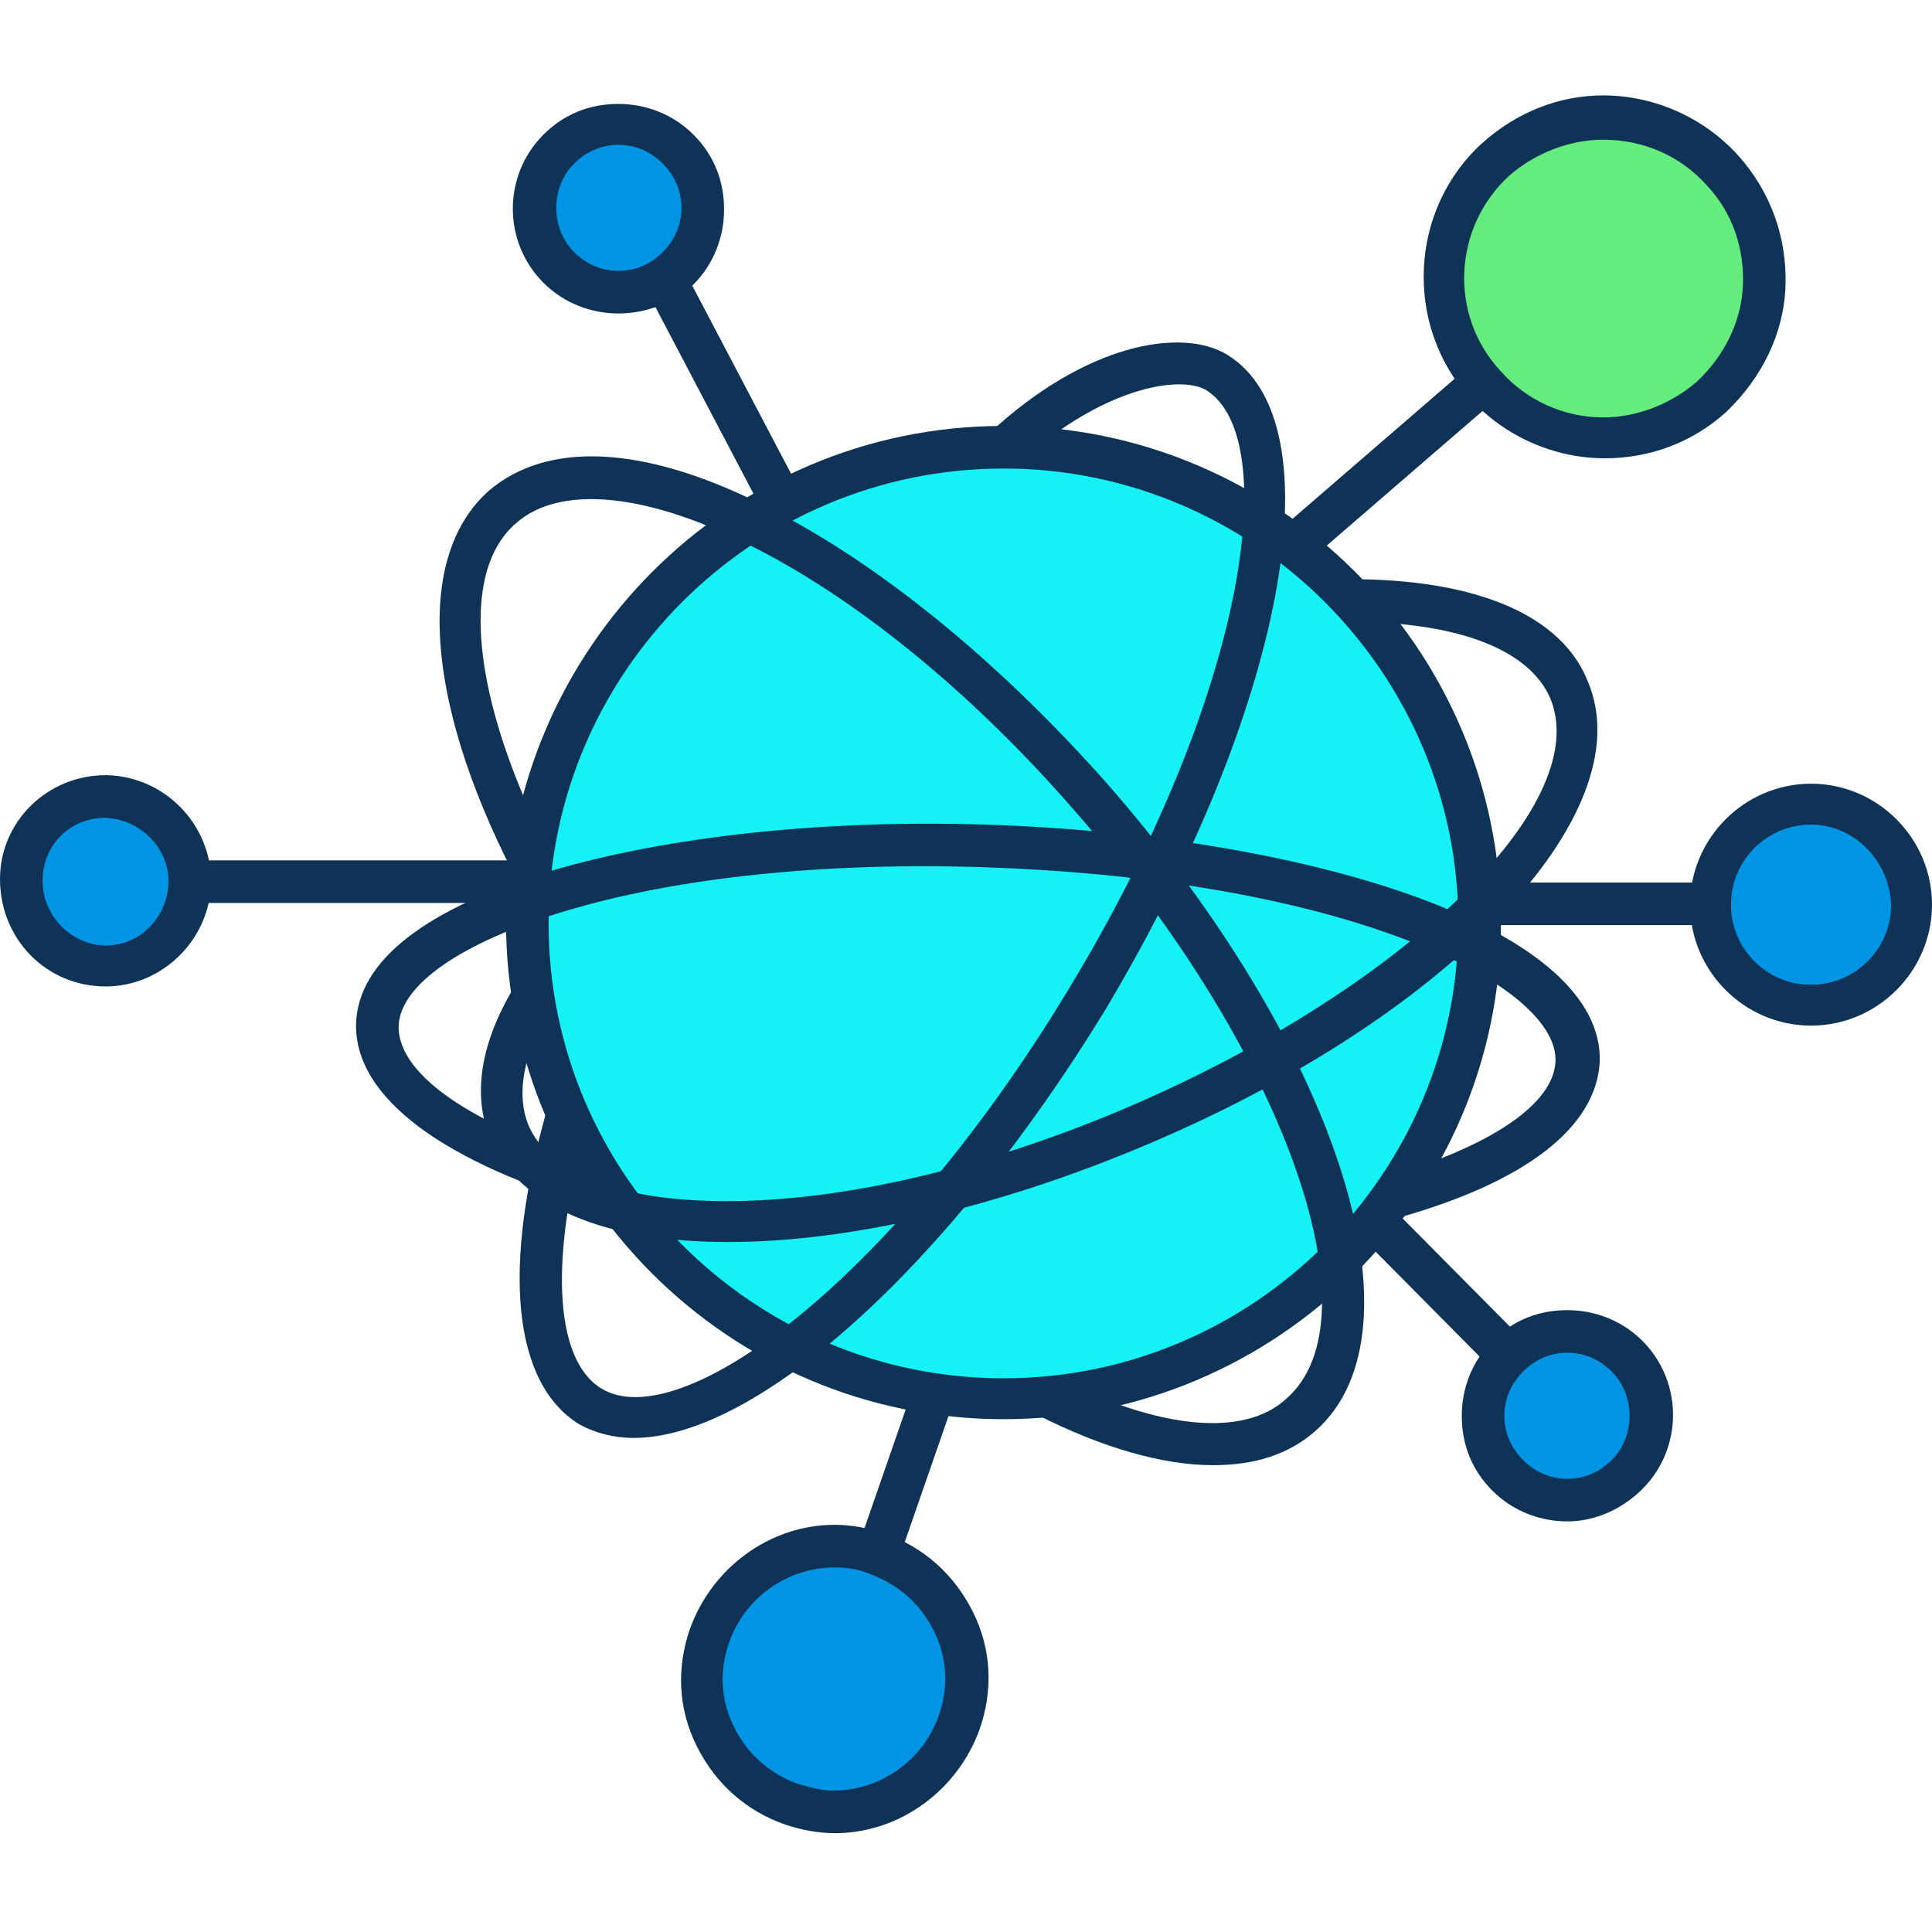 <?xml version="1.0" encoding="utf-8"?>
<!-- Generator: Adobe Illustrator 25.1.0, SVG Export Plug-In . SVG Version: 6.00 Build 0)  -->
<svg version="1.1" id="Layer_1" xmlns="http://www.w3.org/2000/svg" xmlns:xlink="http://www.w3.org/1999/xlink" x="0px" y="0px"
	 viewBox="0 0 113.4 113.4" style="enable-background:new 0 0 113.4 113.4;" xml:space="preserve">
<style type="text/css">
	.st0{fill:#0F3356;}
	.st1{fill:#0094E5;}
	.st2{fill:#14F2F5;}
	.st3{fill:#64ED7E;}
</style>
<g>
	<g>
		<g>
			<g>
				
					<rect x="39.5" y="84" transform="matrix(0.328 -0.945 0.945 0.328 -44.529 107.927)" class="st0" width="28.1" height="2.5"/>
			</g>
		</g>
	</g>
	<g>
		<g>
			<g>
				<path class="st1" d="M41.6,96c1.4-4.1,5.8-6.2,9.9-4.8c4.1,1.4,6.2,5.8,4.8,9.9c-1.4,4.1-5.8,6.2-9.9,4.8
					C42.4,104.5,40.2,100.1,41.6,96z"/>
			</g>
		</g>
	</g>
	<g>
		<g>
			<g>
				<path class="st0" d="M49,107.6c-1,0-2-0.2-2.9-0.5c-2.3-0.8-4.1-2.4-5.2-4.6c-1.1-2.2-1.2-4.6-0.4-6.9c1.3-3.6,4.7-6.1,8.5-6.1
					c1,0,2,0.2,2.9,0.5c2.3,0.8,4.1,2.4,5.2,4.6c1.1,2.2,1.2,4.6,0.4,6.9C56.2,105.1,52.8,107.6,49,107.6z M49,92
					c-2.8,0-5.3,1.8-6.2,4.4c-0.6,1.7-0.5,3.4,0.3,5c0.8,1.6,2.1,2.7,3.7,3.3c0.7,0.2,1.4,0.4,2.1,0.4c2.8,0,5.3-1.8,6.2-4.4
					c0.6-1.7,0.5-3.4-0.3-5c-0.8-1.6-2.1-2.7-3.7-3.3C50.4,92.1,49.7,92,49,92z"/>
			</g>
		</g>
	</g>
	<g>
		<g>
			<g>
				<g>
					<circle class="st2" cx="58.9" cy="54.2" r="27.9"/>
				</g>
			</g>
		</g>
		<g>
			<g>
				<g>
					<path class="st0" d="M58.9,83.3c-16.1,0-29.2-13.1-29.2-29.2C29.8,38.1,42.8,25,58.9,25C75,25,88.1,38.1,88.1,54.2
						C88.1,70.2,75,83.3,58.9,83.3z M58.9,27.5c-14.7,0-26.7,12-26.7,26.7s12,26.7,26.7,26.7s26.7-12,26.7-26.7S73.6,27.5,58.9,27.5
						z"/>
				</g>
			</g>
		</g>
		<g>
			<g>
				<g>
					<path class="st0" d="M71.2,86c-2.9,0-6.5-1-10.4-3l1.1-2.2c6.1,3.1,11.1,3.6,13.6,1.3C81,77.3,75.3,61.5,63,47.5
						c-6.1-7-13-12.6-19.4-15.7c-5.9-2.9-10.8-3.3-13.3-1.1c-3.4,2.9-2.6,10.4,2,19.4l-2.2,1.1c-5.2-10.2-5.7-18.6-1.4-22.4
						c3.4-2.9,9-2.7,16,0.8c6.7,3.3,13.8,9.1,20.2,16.3c13.6,15.5,19,32.2,12.3,38.1C75.6,85.4,73.6,86,71.2,86z"/>
				</g>
			</g>
		</g>
		<g>
			<g>
				<g>
					<path class="st0" d="M37.2,84.4c-1.2,0-2.3-0.3-3.2-0.8c-3.9-2.4-4.6-9.2-1.8-18.8l2.4,0.7c-2.4,8.2-2.1,14.3,0.7,16
						c4.6,2.8,17-6.2,27.4-23.4c10.5-17.3,12.6-32.4,8.1-35.2c-1.5-0.9-6.1-0.2-11,4.3l-1.7-1.8c5.6-5.2,11.2-6.2,13.9-4.6
						c6.6,4,3.4,20.9-7.2,38.6C55.6,74.4,44.4,84.4,37.2,84.4z"/>
				</g>
			</g>
		</g>
		<g>
			<g>
				<g>
					<path class="st0" d="M42.7,72.9c-7.3,0-12.2-2.1-13.9-6c-1.1-2.6-0.6-5.7,1.4-9l2.1,1.3c-1.1,1.8-2.2,4.5-1.3,6.8
						c1.2,2.9,5.4,4.5,11.6,4.5c0,0,0.1,0,0.1,0c6.7,0,14.9-1.9,23-5.3C82.1,58.3,93.6,47.3,91,41c-1.2-2.8-5.2-4.4-11.2-4.5l0-2.5
						c7.1,0.1,11.9,2.2,13.4,6c3.3,7.8-8.3,19.9-26.4,27.4c-8.4,3.5-17,5.5-24,5.5C42.8,72.9,42.8,72.9,42.7,72.9z"/>
				</g>
			</g>
		</g>
		<g>
			<g>
				<g>
					<path class="st0" d="M82,71.5l-0.7-2.4c6.2-1.8,9.9-4.3,10-6.8c0.1-2.4-3.4-5.2-9.2-7.3c-6.5-2.4-15.1-3.8-24.4-4.1
						c-9.3-0.3-18,0.6-24.6,2.6c-6,1.8-9.6,4.3-9.7,6.7c-0.1,3,4.8,6.2,12.8,8.4L35.5,71c-9.5-2.7-14.7-6.6-14.6-10.9
						c0.1-3.7,4.1-6.8,11.5-9c6.8-2,15.9-3,25.4-2.7c9.5,0.3,18.5,1.8,25.2,4.2c7.2,2.6,11,6,10.9,9.7C93.7,66.2,89.5,69.4,82,71.5z
						"/>
				</g>
			</g>
		</g>
	</g>
	<g>
		<g>
			<g>
				
					<rect x="73" y="22.9" transform="matrix(0.757 -0.654 0.654 0.757 4.893 61.495)" class="st0" width="24.1" height="2.5"/>
			</g>
		</g>
	</g>
	<g>
		<g>
			<g>
				<rect x="86.8" y="51.8" class="st0" width="19.4" height="2.5"/>
			</g>
		</g>
	</g>
	<g>
		<g>
			<g>
				
					<rect x="41.2" y="14.8" transform="matrix(0.885 -0.465 0.465 0.885 -5.774 22.371)" class="st0" width="2.5" height="16.1"/>
			</g>
		</g>
	</g>
	<g>
		<g>
			<g>
				
					<rect x="85.1" y="69.3" transform="matrix(0.71 -0.704 0.704 0.71 -29.466 83.166)" class="st0" width="2.5" height="16.1"/>
			</g>
		</g>
	</g>
	<g>
		<g>
			<g>
				<rect x="6.2" y="50.5" class="st0" width="24.8" height="2.5"/>
			</g>
		</g>
	</g>
	<g>
		<g>
			<g>
				<circle class="st1" cx="106.3" cy="53.1" r="5.9"/>
			</g>
		</g>
	</g>
	<g>
		<g>
			<g>
				<path class="st0" d="M106.3,60.2c-3.9,0-7.1-3.2-7.1-7.1s3.2-7.1,7.1-7.1s7.1,3.2,7.1,7.1S110.2,60.2,106.3,60.2z M106.3,48.4
					c-2.6,0-4.7,2.1-4.7,4.7c0,2.6,2.1,4.7,4.7,4.7c2.6,0,4.7-2.1,4.7-4.7C110.9,50.5,108.8,48.4,106.3,48.4z"/>
			</g>
		</g>
	</g>
	<g>
		<g>
			<g>
				<ellipse transform="matrix(0.905 -0.424 0.424 0.905 1.976 41.493)" class="st3" cx="94.2" cy="16.3" rx="9.4" ry="9.4"/>
			</g>
		</g>
	</g>
	<g>
		<g>
			<g>
				<path class="st0" d="M94.2,26.9c-3,0-5.9-1.3-7.9-3.5c-3.9-4.3-3.6-11.1,0.7-15c2-1.8,4.5-2.8,7.1-2.8c3,0,5.9,1.3,7.9,3.5
					c1.9,2.1,2.9,4.8,2.8,7.7c-0.1,2.8-1.4,5.4-3.5,7.4C99.3,26,96.8,26.9,94.2,26.9z M94.1,8.2c-2,0-4,0.8-5.5,2.1
					c-3.3,3-3.6,8.2-0.5,11.5c1.5,1.7,3.7,2.7,6,2.7c2,0,4-0.8,5.5-2.1c1.6-1.5,2.6-3.5,2.7-5.6c0.1-2.2-0.6-4.3-2.1-5.9
					C98.6,9.1,96.4,8.2,94.1,8.2z"/>
			</g>
		</g>
	</g>
	<g>
		<g>
			<g>
				<ellipse transform="matrix(0.61 -0.792 0.792 0.61 4.461 33.513)" class="st1" cx="36.3" cy="12.2" rx="4.9" ry="4.9"/>
			</g>
		</g>
	</g>
	<g>
		<g>
			<g>
				<path class="st0" d="M36.3,18.4c-1.6,0-3.2-0.6-4.4-1.8c-2.4-2.4-2.4-6.3,0-8.7c1.2-1.2,2.7-1.8,4.4-1.8c1.6,0,3.2,0.6,4.4,1.8
					c1.2,1.2,1.8,2.7,1.8,4.4c0,1.6-0.6,3.2-1.8,4.4C39.5,17.8,37.9,18.4,36.3,18.4z M36.3,8.5c-1,0-1.9,0.4-2.6,1.1
					c-1.4,1.4-1.4,3.8,0,5.2c0.7,0.7,1.6,1.1,2.6,1.1c1,0,1.9-0.4,2.6-1.1c0.7-0.7,1.1-1.6,1.1-2.6c0-1-0.4-1.9-1.1-2.6
					C38.2,8.9,37.3,8.5,36.3,8.5z"/>
			</g>
		</g>
	</g>
	<g>
		<g>
			<g>
				<path class="st1" d="M95.5,86.6c-1.9,1.9-5,1.9-7,0c-1.9-1.9-1.9-5,0-7c1.9-1.9,5-1.9,7,0C97.4,81.6,97.4,84.7,95.5,86.6z"/>
			</g>
		</g>
	</g>
	<g>
		<g>
			<g>
				<path class="st0" d="M92,89.3c-1.6,0-3.2-0.6-4.4-1.8c-1.2-1.2-1.8-2.7-1.8-4.4c0-1.6,0.6-3.2,1.8-4.4c1.2-1.2,2.7-1.8,4.4-1.8
					c1.6,0,3.2,0.6,4.4,1.8c2.4,2.4,2.4,6.3,0,8.7C95.2,88.6,93.6,89.3,92,89.3z M92,79.4c-1,0-1.9,0.4-2.6,1.1
					c-0.7,0.7-1.1,1.6-1.1,2.6s0.4,1.9,1.1,2.6c0.7,0.7,1.6,1.1,2.6,1.1c1,0,1.9-0.4,2.6-1.1c1.4-1.4,1.4-3.8,0-5.2
					C93.9,79.8,93,79.4,92,79.4z"/>
			</g>
		</g>
	</g>
	<g>
		<g>
			<g>
				
					<ellipse transform="matrix(0.999 -5.235179e-02 5.235179e-02 0.999 -2.7 0.394)" class="st1" cx="6.2" cy="51.7" rx="4.9" ry="5"/>
			</g>
		</g>
	</g>
	<g>
		<g>
			<g>
				<path class="st0" d="M6.2,57.9L6.2,57.9C2.7,57.9,0,55.1,0,51.6c0-3.4,2.8-6.1,6.2-6.1l0.1,0c3.4,0.1,6.1,2.9,6.1,6.3
					C12.3,55.2,9.5,57.9,6.2,57.9z M6.2,48c-2.1,0-3.7,1.6-3.7,3.7c0,2,1.6,3.7,3.6,3.8l0.1,0c2,0,3.6-1.6,3.7-3.7
					C9.9,49.7,8.2,48.1,6.2,48C6.2,48,6.2,48,6.2,48z"/>
			</g>
		</g>
	</g>
</g>
</svg>
